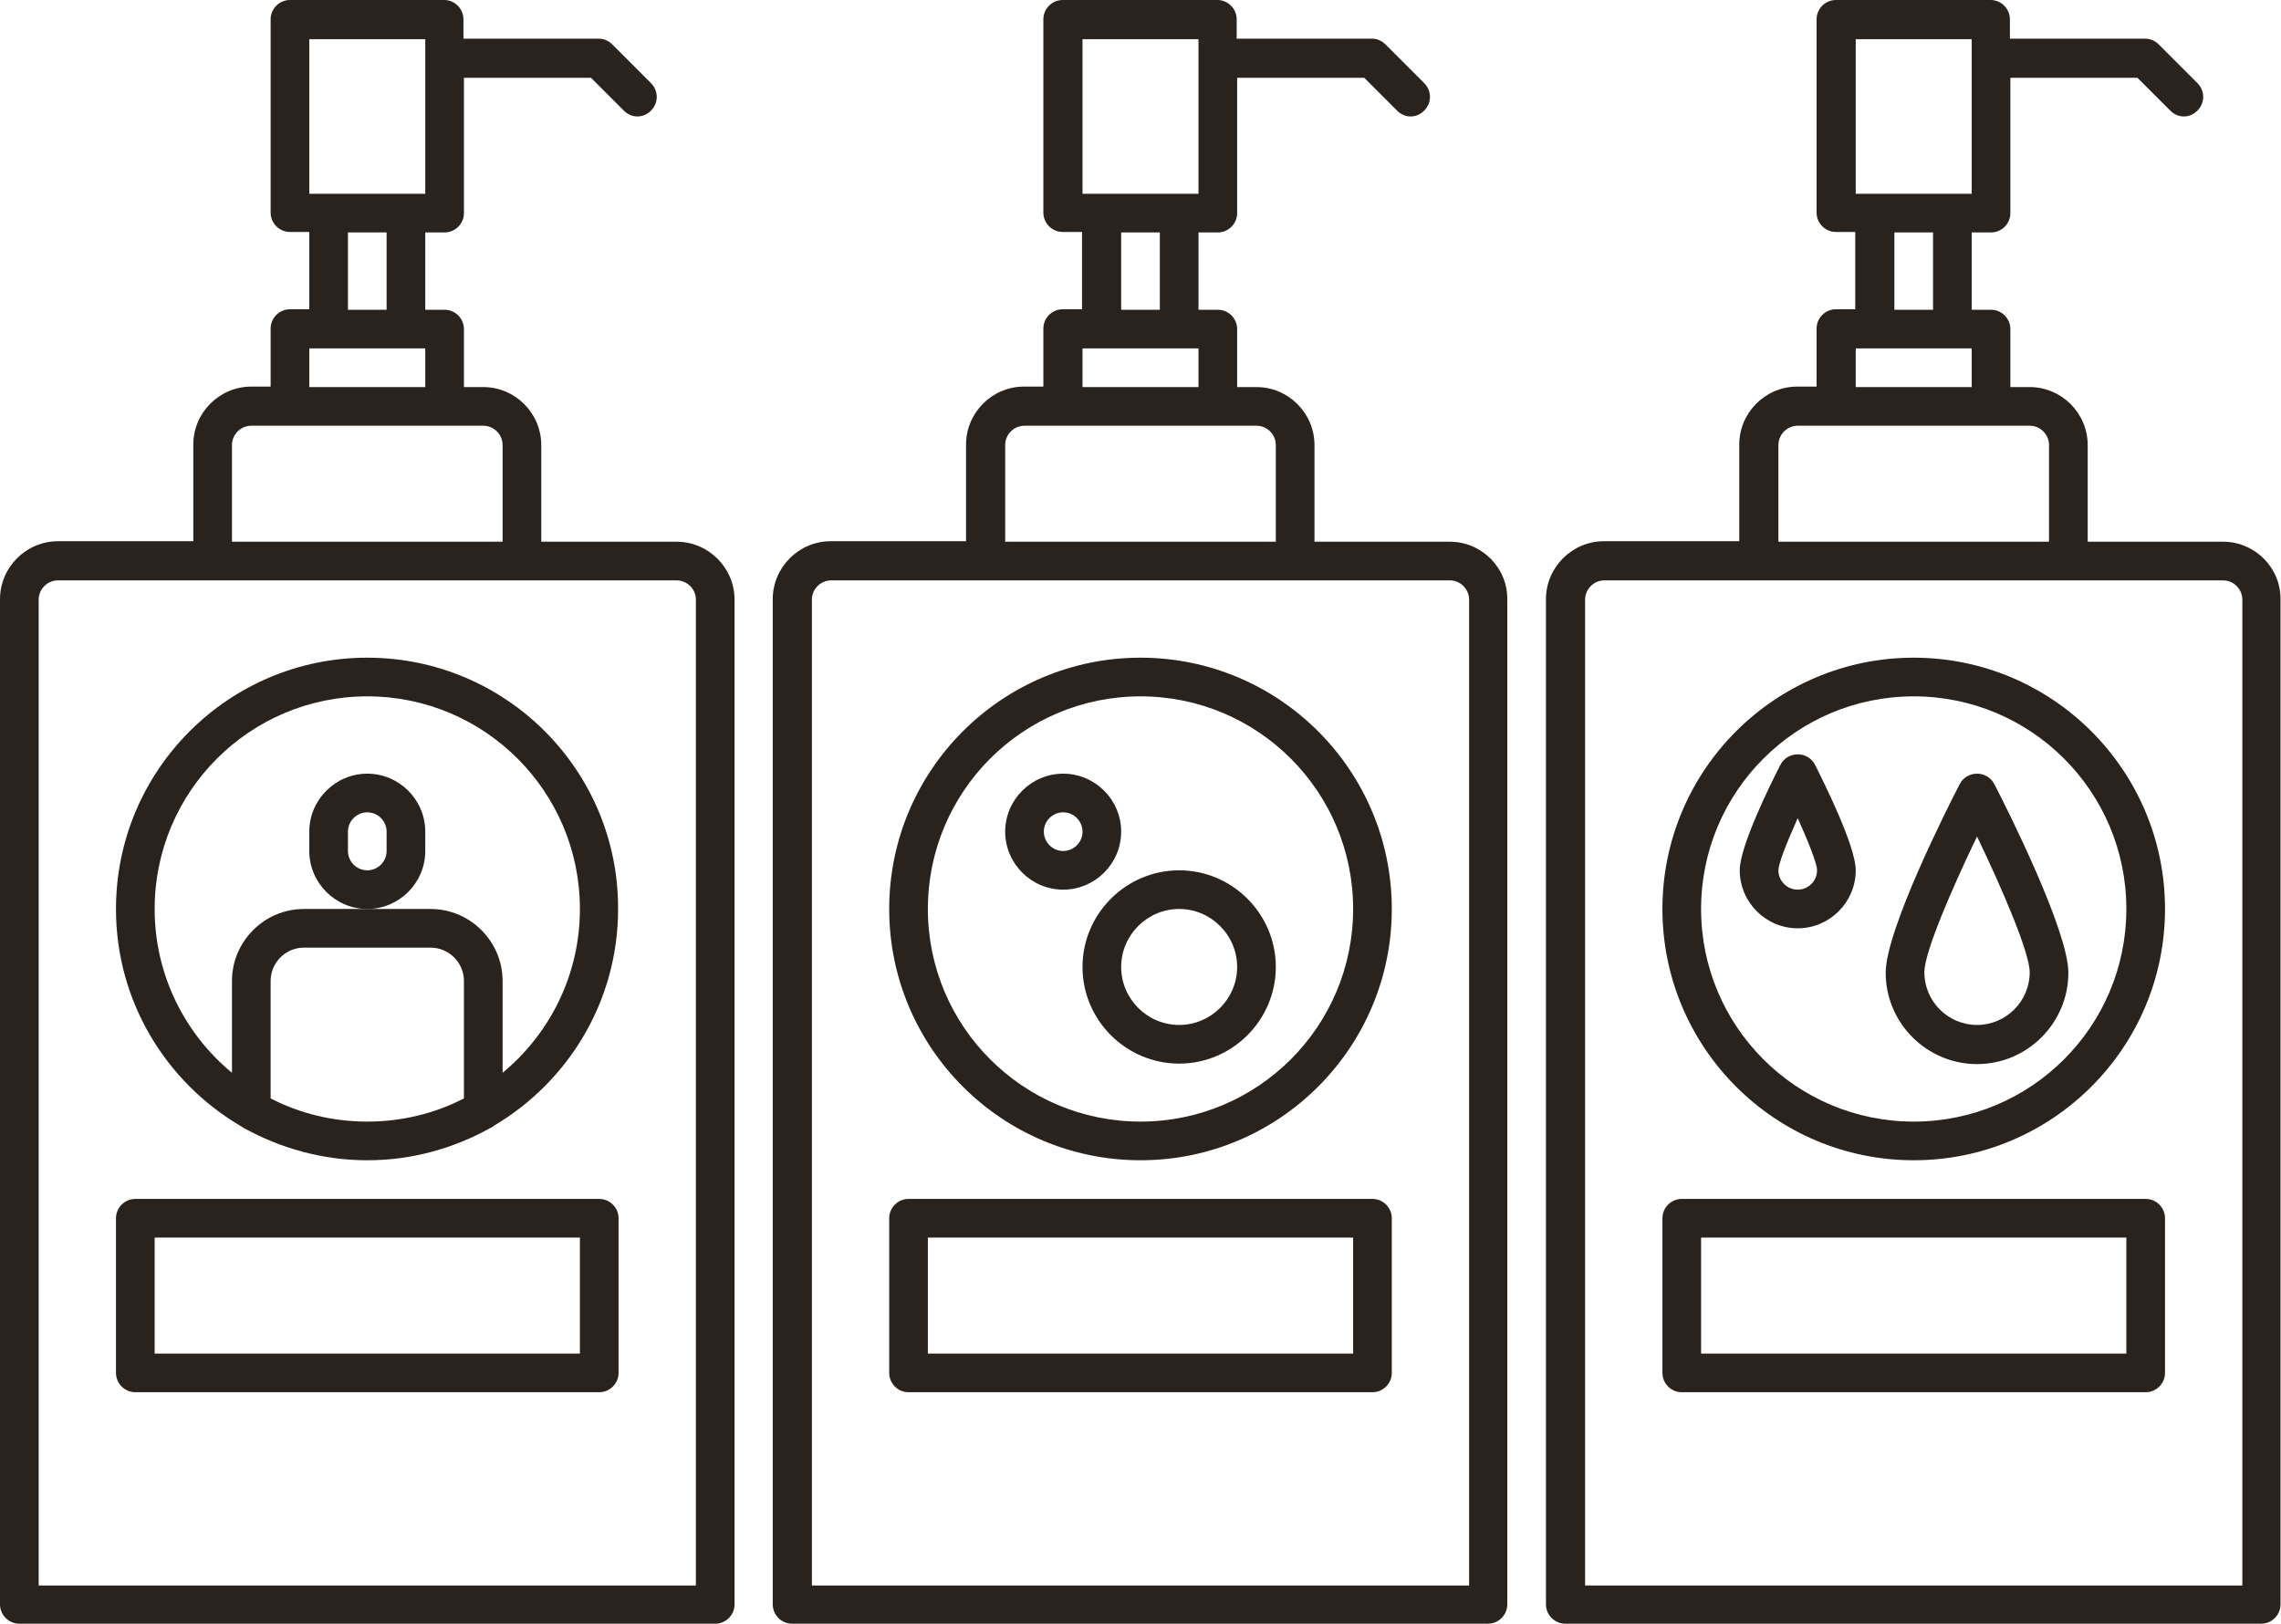 <?xml version="1.0" encoding="UTF-8" standalone="no"?><svg xmlns="http://www.w3.org/2000/svg" xmlns:xlink="http://www.w3.org/1999/xlink" fill="#29221d" height="336" preserveAspectRatio="xMidYMid meet" version="1" viewBox="20.0 155.9 472.0 336.0" width="472" zoomAndPan="magnify"><g id="change1_1"><path d="M160,268h-28v-20c0-6.6-5.4-12-12-12h-4v-12c0-2.2-1.8-4-4-4h-4v-16h4c2.2,0,4-1.8,4-4v-28h26.3l6.8,6.8 c0.8,0.8,1.8,1.2,2.8,1.2s2-0.4,2.8-1.2c1.6-1.6,1.6-4.1,0-5.7l-8-8c-0.8-0.8-1.8-1.2-2.8-1.2h-28v-4c0-2.2-1.8-4-4-4H80 c-2.2,0-4,1.8-4,4v40c0,2.2,1.8,4,4,4h4v16h-4c-2.2,0-4,1.8-4,4v12h-4c-6.6,0-12,5.4-12,12v20H32c-6.6,0-12,5.4-12,12v208 c0,2.2,1.8,4,4,4h144c2.2,0,4-1.8,4-4V280C172,273.4,166.6,268,160,268z M84,164h24v32H84V164z M92,204h8v16h-8V204z M84,228h24v8 H84V228z M68,248c0-2.2,1.8-4,4-4h8h32h8c2.2,0,4,1.8,4,4v20H68V248z M164,484H28V280c0-2.2,1.8-4,4-4h128c2.2,0,4,1.8,4,4V484z"/></g><g id="change1_2"><path d="M320,268h-28v-20c0-6.6-5.4-12-12-12h-4v-12c0-2.2-1.8-4-4-4h-4v-16h4c2.2,0,4-1.8,4-4v-28h26.3l6.8,6.8 c0.8,0.8,1.8,1.2,2.8,1.2s2-0.4,2.8-1.2c1.6-1.6,1.6-4.1,0-5.7l-8-8c-0.8-0.8-1.8-1.2-2.8-1.2h-28v-4c0-2.2-1.8-4-4-4h-32 c-2.2,0-4,1.8-4,4v40c0,2.2,1.8,4,4,4h4v16h-4c-2.2,0-4,1.8-4,4v12h-4c-6.6,0-12,5.4-12,12v20h-28c-6.6,0-12,5.4-12,12v208 c0,2.2,1.8,4,4,4h144c2.2,0,4-1.8,4-4V280C332,273.4,326.6,268,320,268z M244,164h24v32h-24V164z M252,204h8v16h-8V204z M244,228h24 v8h-24V228z M228,248c0-2.2,1.8-4,4-4h48c2.2,0,4,1.8,4,4v20h-56V248z M324,484H188V280c0-2.2,1.8-4,4-4h128c2.2,0,4,1.8,4,4V484z"/></g><g id="change1_3"><path d="M480,268h-28v-20c0-6.6-5.4-12-12-12h-4v-12c0-2.2-1.8-4-4-4h-4v-16h4c2.2,0,4-1.8,4-4v-28h26.3l6.8,6.8 c0.8,0.8,1.8,1.2,2.8,1.2s2-0.4,2.8-1.2c1.6-1.6,1.6-4.1,0-5.7l-8-8c-0.8-0.8-1.8-1.2-2.8-1.2h-28v-4c0-2.2-1.8-4-4-4h-32 c-2.2,0-4,1.8-4,4v40c0,2.2,1.8,4,4,4h4v16h-4c-2.2,0-4,1.8-4,4v12h-4c-6.6,0-12,5.4-12,12v20h-28c-6.6,0-12,5.4-12,12v208 c0,2.2,1.8,4,4,4h144c2.2,0,4-1.8,4-4V280C492,273.4,486.6,268,480,268z M404,164h24v32h-24V164z M412,204h8v16h-8V204z M404,228h24 v8h-24V228z M388,248c0-2.2,1.8-4,4-4h48c2.2,0,4,1.8,4,4v20h-56V248z M484,484H348V280c0-2.2,1.8-4,4-4h128c2.2,0,4,1.8,4,4V484z"/></g><g id="change1_4"><path d="M144,404H48c-2.2,0-4,1.8-4,4v32c0,2.2,1.8,4,4,4h96c2.2,0,4-1.8,4-4v-32C148,405.8,146.2,404,144,404z M140,436H52v-24h88 V436z"/></g><g id="change1_5"><path d="M304,404h-96c-2.2,0-4,1.8-4,4v32c0,2.2,1.8,4,4,4h96c2.2,0,4-1.8,4-4v-32C308,405.8,306.2,404,304,404z M300,436h-88v-24 h88V436z"/></g><g id="change1_6"><path d="M464,404h-96c-2.2,0-4,1.8-4,4v32c0,2.2,1.8,4,4,4h96c2.2,0,4-1.8,4-4v-32C468,405.8,466.2,404,464,404z M460,436h-88v-24 h88V436z"/></g><g id="change1_7"><path d="M96,292c-28.7,0-52,23.3-52,52c0,19.1,10.3,35.7,25.6,44.8c0.3,0.2,0.5,0.3,0.8,0.5C78,393.5,86.7,396,96,396 s18-2.5,25.5-6.7c0.3-0.1,0.6-0.3,0.8-0.5c15.3-9.1,25.6-25.7,25.6-44.8C148,315.3,124.7,292,96,292z M76,383.2v-24.3 c0-3.8,3.1-6.9,6.9-6.9h26.2c3.8,0,6.9,3.1,6.9,6.9v24.3c-6,3.1-12.8,4.8-20,4.8S82,386.3,76,383.2z M124,377.9v-19 c0-8.2-6.7-14.9-14.9-14.9H96H82.9c-8.2,0-14.9,6.7-14.9,14.9v19c-9.8-8.1-16-20.3-16-33.9c0-24.3,19.7-44,44-44s44,19.7,44,44 C140,357.6,133.8,369.8,124,377.9z"/></g><g id="change1_8"><path d="M256,292c-28.7,0-52,23.3-52,52s23.3,52,52,52s52-23.3,52-52S284.7,292,256,292z M256,388c-24.3,0-44-19.7-44-44 s19.7-44,44-44s44,19.7,44,44S280.3,388,256,388z"/></g><g id="change1_9"><path d="M416,292c-28.7,0-52,23.3-52,52s23.3,52,52,52s52-23.3,52-52S444.7,292,416,292z M416,388c-24.3,0-44-19.7-44-44 s19.7-44,44-44s44,19.7,44,44S440.3,388,416,388z"/></g><g id="change1_10"><path d="M108,332v-4c0-6.6-5.4-12-12-12s-12,5.4-12,12v4c0,6.6,5.4,12,12,12S108,338.6,108,332z M100,332c0,2.2-1.8,4-4,4 s-4-1.8-4-4v-4c0-2.2,1.8-4,4-4s4,1.8,4,4V332z"/></g><g id="change1_11"><path d="M392,312c-1.5,0-2.9,0.8-3.6,2.2c-2,3.9-8.4,16.8-8.4,21.8c0,6.6,5.4,12,12,12s12-5.4,12-12c0-5-6.5-18-8.4-21.8 C394.9,312.8,393.5,312,392,312z M392,340c-2.2,0-4-1.8-4-4c0-1.4,1.8-5.9,4-10.8c2.2,4.9,4,9.4,4,10.8C396,338.2,394.2,340,392,340 z"/></g><g id="change1_12"><path d="M429.1,316c-1.5,0-2.9,0.8-3.6,2.2c-2.6,5-15.3,30.2-15.3,39c0,10.4,8.5,18.9,18.9,18.9c10.4,0,18.9-8.5,18.9-18.9 c0-8.7-12.7-34-15.3-39C432,316.8,430.6,316,429.1,316z M429.1,368c-6,0-10.9-4.9-10.9-10.9c0-4.1,5.6-17.1,10.9-28.1 c5.3,11,10.9,24.1,10.9,28.1C440,363.1,435.1,368,429.1,368z"/></g><g id="change1_13"><path d="M252,328c0-6.6-5.4-12-12-12s-12,5.4-12,12s5.4,12,12,12S252,334.6,252,328z M240,332c-2.2,0-4-1.8-4-4s1.8-4,4-4s4,1.8,4,4 S242.2,332,240,332z"/></g><g id="change1_14"><path d="M264,336c-11,0-20,9-20,20s9,20,20,20s20-9,20-20S275,336,264,336z M264,368c-6.6,0-12-5.4-12-12s5.4-12,12-12s12,5.4,12,12 S270.6,368,264,368z"/></g></svg>